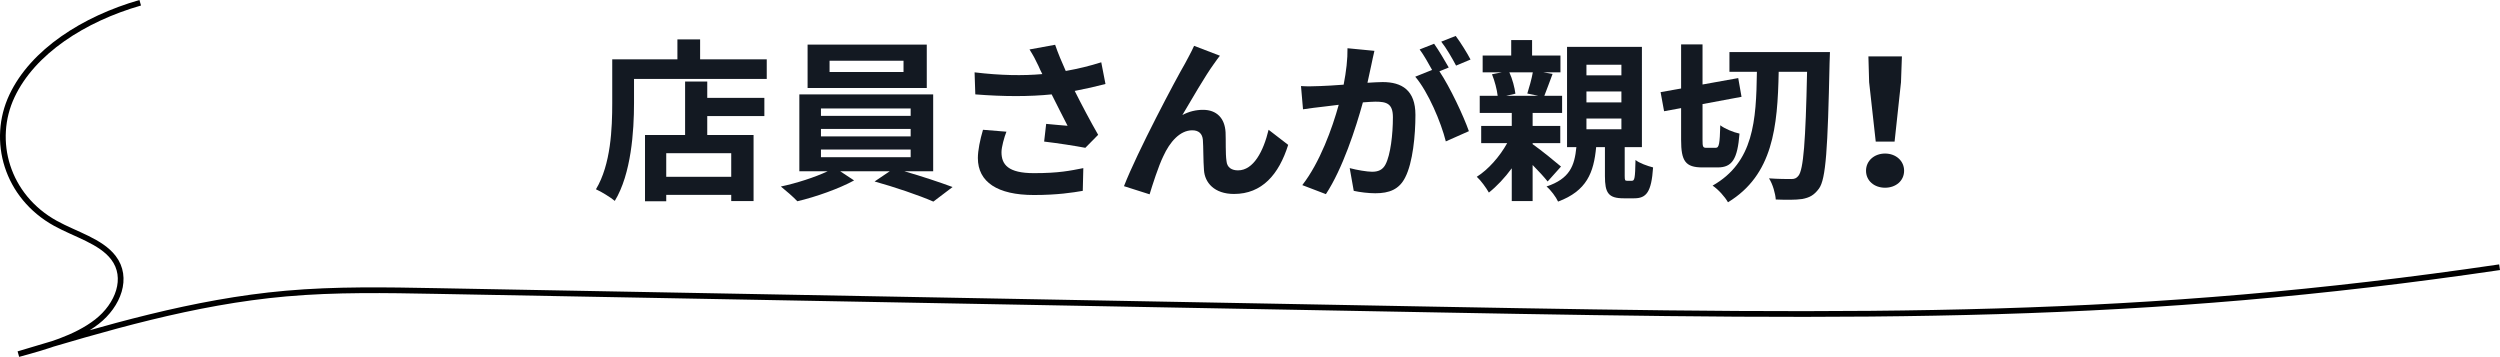 <?xml version="1.0" encoding="UTF-8"?>
<svg id="uuid-0759121d-379b-46a5-bd52-7ebe2cceff54" data-name="レイヤー 2" xmlns="http://www.w3.org/2000/svg" viewBox="0 0 436.947 62.375">
  <defs>
    <style>
      .uuid-60764283-62eb-4cc1-aee5-11b8d0020b3a {
        fill: #131922;
      }

      .uuid-831d9048-be82-4f71-bfd2-f0fd5c229ed7 {
        fill: none;
        stroke: #000;
        stroke-miterlimit: 10;
      }
    </style>
  </defs>
  <g id="uuid-ef085d1a-2cad-4cf6-b237-93350a65136a" data-name="潜入">
    <g>
      <g>
        <path class="uuid-60764283-62eb-4cc1-aee5-11b8d0020b3a" d="M134.011,10.373v3.426h-23.198v4.214c0,4.881-.48,12.37-3.36,17.1-.704-.606-2.399-1.637-3.296-2.031,2.624-4.336,2.849-10.703,2.849-15.069v-7.641h11.391v-3.486h3.968v3.486h11.647Zm-10.399,6.731h9.983v3.184h-9.983v3.305h8.096v11.552h-3.904v-1.091h-11.359v1.122h-3.711v-11.582h7.007V14.253h3.872v2.85Zm4.191,9.672h-11.359v4.124h11.359v-4.124Z"/>
        <path class="uuid-60764283-62eb-4cc1-aee5-11b8d0020b3a" d="M158.044,29.929c2.976,.849,6.239,1.94,8.447,2.759l-3.359,2.547c-2.464-1.091-6.88-2.577-10.271-3.517l2.656-1.789h-8.672l2.432,1.607c-2.592,1.425-6.688,2.88-9.919,3.638-.704-.758-2.016-1.88-2.88-2.577,2.752-.576,6.016-1.637,8.191-2.668h-4.96v-13.432h23.391v13.432h-5.056Zm3.936-14.553h-20.83V7.796h20.83v7.58Zm-18.494,4.881h15.679v-1.304h-15.679v1.304Zm0,3.578h15.679v-1.304h-15.679v1.304Zm0,3.638h15.679v-1.334h-15.679v1.334Zm14.431-16.857h-12.927v1.971h12.927v-1.971Z"/>
        <path class="uuid-60764283-62eb-4cc1-aee5-11b8d0020b3a" d="M193.213,14.678c-1.601,.424-3.456,.849-5.376,1.213,1.216,2.425,2.72,5.275,4.096,7.67l-2.24,2.274c-1.728-.333-4.863-.818-7.199-1.091l.353-3.093c1.056,.091,2.783,.273,3.743,.333-.768-1.516-1.855-3.608-2.783-5.488-3.872,.395-8.319,.395-13.344,0l-.128-3.851c4.544,.546,8.479,.606,11.84,.303-.257-.485-.48-.97-.673-1.425-.575-1.213-.896-1.819-1.567-2.88l4.479-.818c.544,1.576,1.152,3.001,1.856,4.578,2.207-.394,4.191-.879,6.207-1.516l.736,3.79Zm-17.312,8.338c-.384,.97-.863,2.698-.863,3.578,0,2.183,1.184,3.668,5.663,3.668,4.416,0,6.304-.424,8.64-.879l-.096,3.972c-1.76,.303-4.416,.728-8.544,.728-6.367,0-9.791-2.274-9.791-6.458,0-1.334,.384-3.214,.896-4.942l4.096,.333Z"/>
        <path class="uuid-60764283-62eb-4cc1-aee5-11b8d0020b3a" d="M212.189,11.131c-1.568,2.152-3.968,6.336-5.536,8.975,1.185-.637,2.4-.91,3.616-.91,2.368,0,3.808,1.455,3.936,3.941,.064,1.334-.032,3.76,.16,5.002,.096,1.183,.96,1.637,2.016,1.637,2.72,0,4.448-3.365,5.344-7.094l3.424,2.638c-1.632,5.185-4.576,8.58-9.472,8.58-3.455,0-5.119-2.001-5.247-4.184-.128-1.607-.097-4.062-.192-5.275-.096-1.061-.704-1.667-1.855-1.667-2.176,0-3.936,2.062-5.056,4.518-.864,1.758-1.92,5.094-2.4,6.67l-4.479-1.425c2.336-6.003,9.023-18.616,10.688-21.466,.416-.819,.992-1.789,1.567-3.062l4.512,1.729c-.319,.364-.672,.909-1.023,1.395Z"/>
        <path class="uuid-60764283-62eb-4cc1-aee5-11b8d0020b3a" d="M240.219,8.887c-.191,.788-.384,1.728-.544,2.486-.191,.909-.447,2.001-.672,3.092,1.057-.061,2.017-.121,2.656-.121,3.359,0,5.728,1.425,5.728,5.73,0,3.547-.448,8.338-1.792,10.945-1.056,2.092-2.784,2.759-5.216,2.759-1.184,0-2.72-.182-3.775-.424l-.704-3.972c1.216,.333,3.071,.637,3.903,.637,1.057,0,1.856-.303,2.368-1.304,.864-1.667,1.28-5.245,1.28-8.216,0-2.396-1.088-2.729-3.072-2.729-.512,0-1.279,.061-2.176,.122-1.248,4.548-3.552,11.612-6.464,16.039l-4.127-1.577c3.071-3.941,5.247-9.944,6.367-14.038-1.12,.121-2.111,.243-2.72,.333-.896,.091-2.527,.303-3.52,.455l-.353-4.062c1.152,.091,2.208,.03,3.36,0,.991-.03,2.495-.121,4.096-.243,.447-2.304,.704-4.487,.672-6.367l4.703,.455Zm11.359,3.578c1.856,2.759,4.224,7.822,5.151,10.46l-4.031,1.789c-.832-3.335-3.072-8.641-5.344-11.309l2.944-1.183c-.641-1.152-1.44-2.607-2.177-3.578l2.528-1c.8,1.122,1.92,3.032,2.56,4.154l-1.632,.667Zm2.912-1c-.672-1.273-1.696-3.062-2.592-4.184l2.527-1c.864,1.152,2.048,3.062,2.592,4.124l-2.527,1.061Z"/>
        <path class="uuid-60764283-62eb-4cc1-aee5-11b8d0020b3a" d="M270.494,31.717c-.576-.728-1.601-1.849-2.624-2.88v6.306h-3.647v-5.73c-1.217,1.668-2.624,3.153-4,4.245-.48-.849-1.376-2.092-2.112-2.759,1.984-1.243,4-3.517,5.312-5.882h-4.543v-3.002h5.344v-2.274h-5.6v-3.001h3.136c-.128-1.091-.513-2.577-.992-3.759l1.695-.334h-3.327v-2.941h4.991v-2.698h3.648v2.698h4.959v2.941h-2.976l1.6,.273c-.544,1.425-1.023,2.79-1.439,3.82h3.104v3.001h-5.151v2.274h4.831v3.002h-4.831v.182c1.408,.97,4.224,3.274,4.959,3.911l-2.335,2.607Zm-6.688-19.071c.544,1.183,.928,2.699,1.056,3.729l-1.6,.364h5.567l-1.888-.394c.319-1.031,.768-2.547,.96-3.699h-4.096Zm21.406,18.95c.479,0,.576-.394,.64-3.638,.64,.546,2.112,1.061,3.072,1.304-.288,4.335-1.185,5.397-3.296,5.397h-1.856c-2.688,0-3.264-.97-3.264-3.881v-5.063h-1.535c-.416,4.457-1.633,7.641-6.656,9.52-.352-.788-1.279-2.031-2.016-2.638,4.063-1.364,4.896-3.608,5.216-6.882h-1.632V8.19h13.087V25.714h-3.008v5.033c0,.758,.063,.849,.416,.849h.832Zm-7.936-18.434h6.111v-1.85h-6.111v1.85Zm0,4.73h6.111v-1.91h-6.111v1.91Zm0,4.699h6.111v-1.88h-6.111v1.88Z"/>
        <path class="uuid-60764283-62eb-4cc1-aee5-11b8d0020b3a" d="M299.87,25.835c.607,0,.704-.728,.8-3.941,.768,.606,2.336,1.243,3.359,1.456-.352,4.457-1.279,5.912-3.808,5.912h-2.655c-3.008,0-3.744-1.122-3.744-4.821v-5.548l-2.976,.546-.608-3.335,3.584-.637V7.765h3.744v7.004l6.239-1.122,.576,3.274-6.815,1.273v6.246c0,1.213,.063,1.395,.672,1.395h1.632Zm19.967-16.736s-.032,1.364-.064,1.849c-.32,15.099-.64,20.344-1.855,22.012-.896,1.213-1.696,1.577-2.912,1.819-1.184,.182-2.912,.151-4.64,.091-.064-1-.512-2.668-1.184-3.699,1.663,.121,3.167,.121,3.903,.121,.544,0,.896-.121,1.248-.576,.864-1.061,1.248-5.912,1.504-18.161h-4.96c-.191,9.642-.992,18.01-8.863,22.8-.544-.97-1.695-2.244-2.688-2.911,7.199-4.093,7.615-11.339,7.743-19.89h-4.8v-3.456h17.567Z"/>
        <path class="uuid-60764283-62eb-4cc1-aee5-11b8d0020b3a" d="M326.141,29.838c0-1.729,1.44-3.002,3.328-3.002s3.327,1.273,3.327,3.002c0,1.758-1.439,2.971-3.327,2.971s-3.328-1.213-3.328-2.971Zm.544-15.463l-.128-4.518h5.855l-.16,4.518-1.119,10.369h-3.296l-1.152-10.369Z"/>
      </g>
      <path class="uuid-831d9048-be82-4f71-bfd2-f0fd5c229ed7" d="M24.508,.481C14.655,3.312,5.736,9.018,2.087,16.778c-3.649,7.76-.964,17.534,7.633,22.273,3.481,1.919,7.882,3.106,10.088,5.97,2.707,3.513,.841,8.315-2.865,11.205-3.706,2.89-8.804,4.32-13.726,5.666,15.202-4.555,30.602-9.149,46.761-10.581,8.712-.772,17.509-.611,26.273-.448,58.335,1.082,116.669,2.163,175.004,3.245,76.233,1.413,122.686,1.86,185.619-7.402"/>
    </g>
  </g>
</svg>